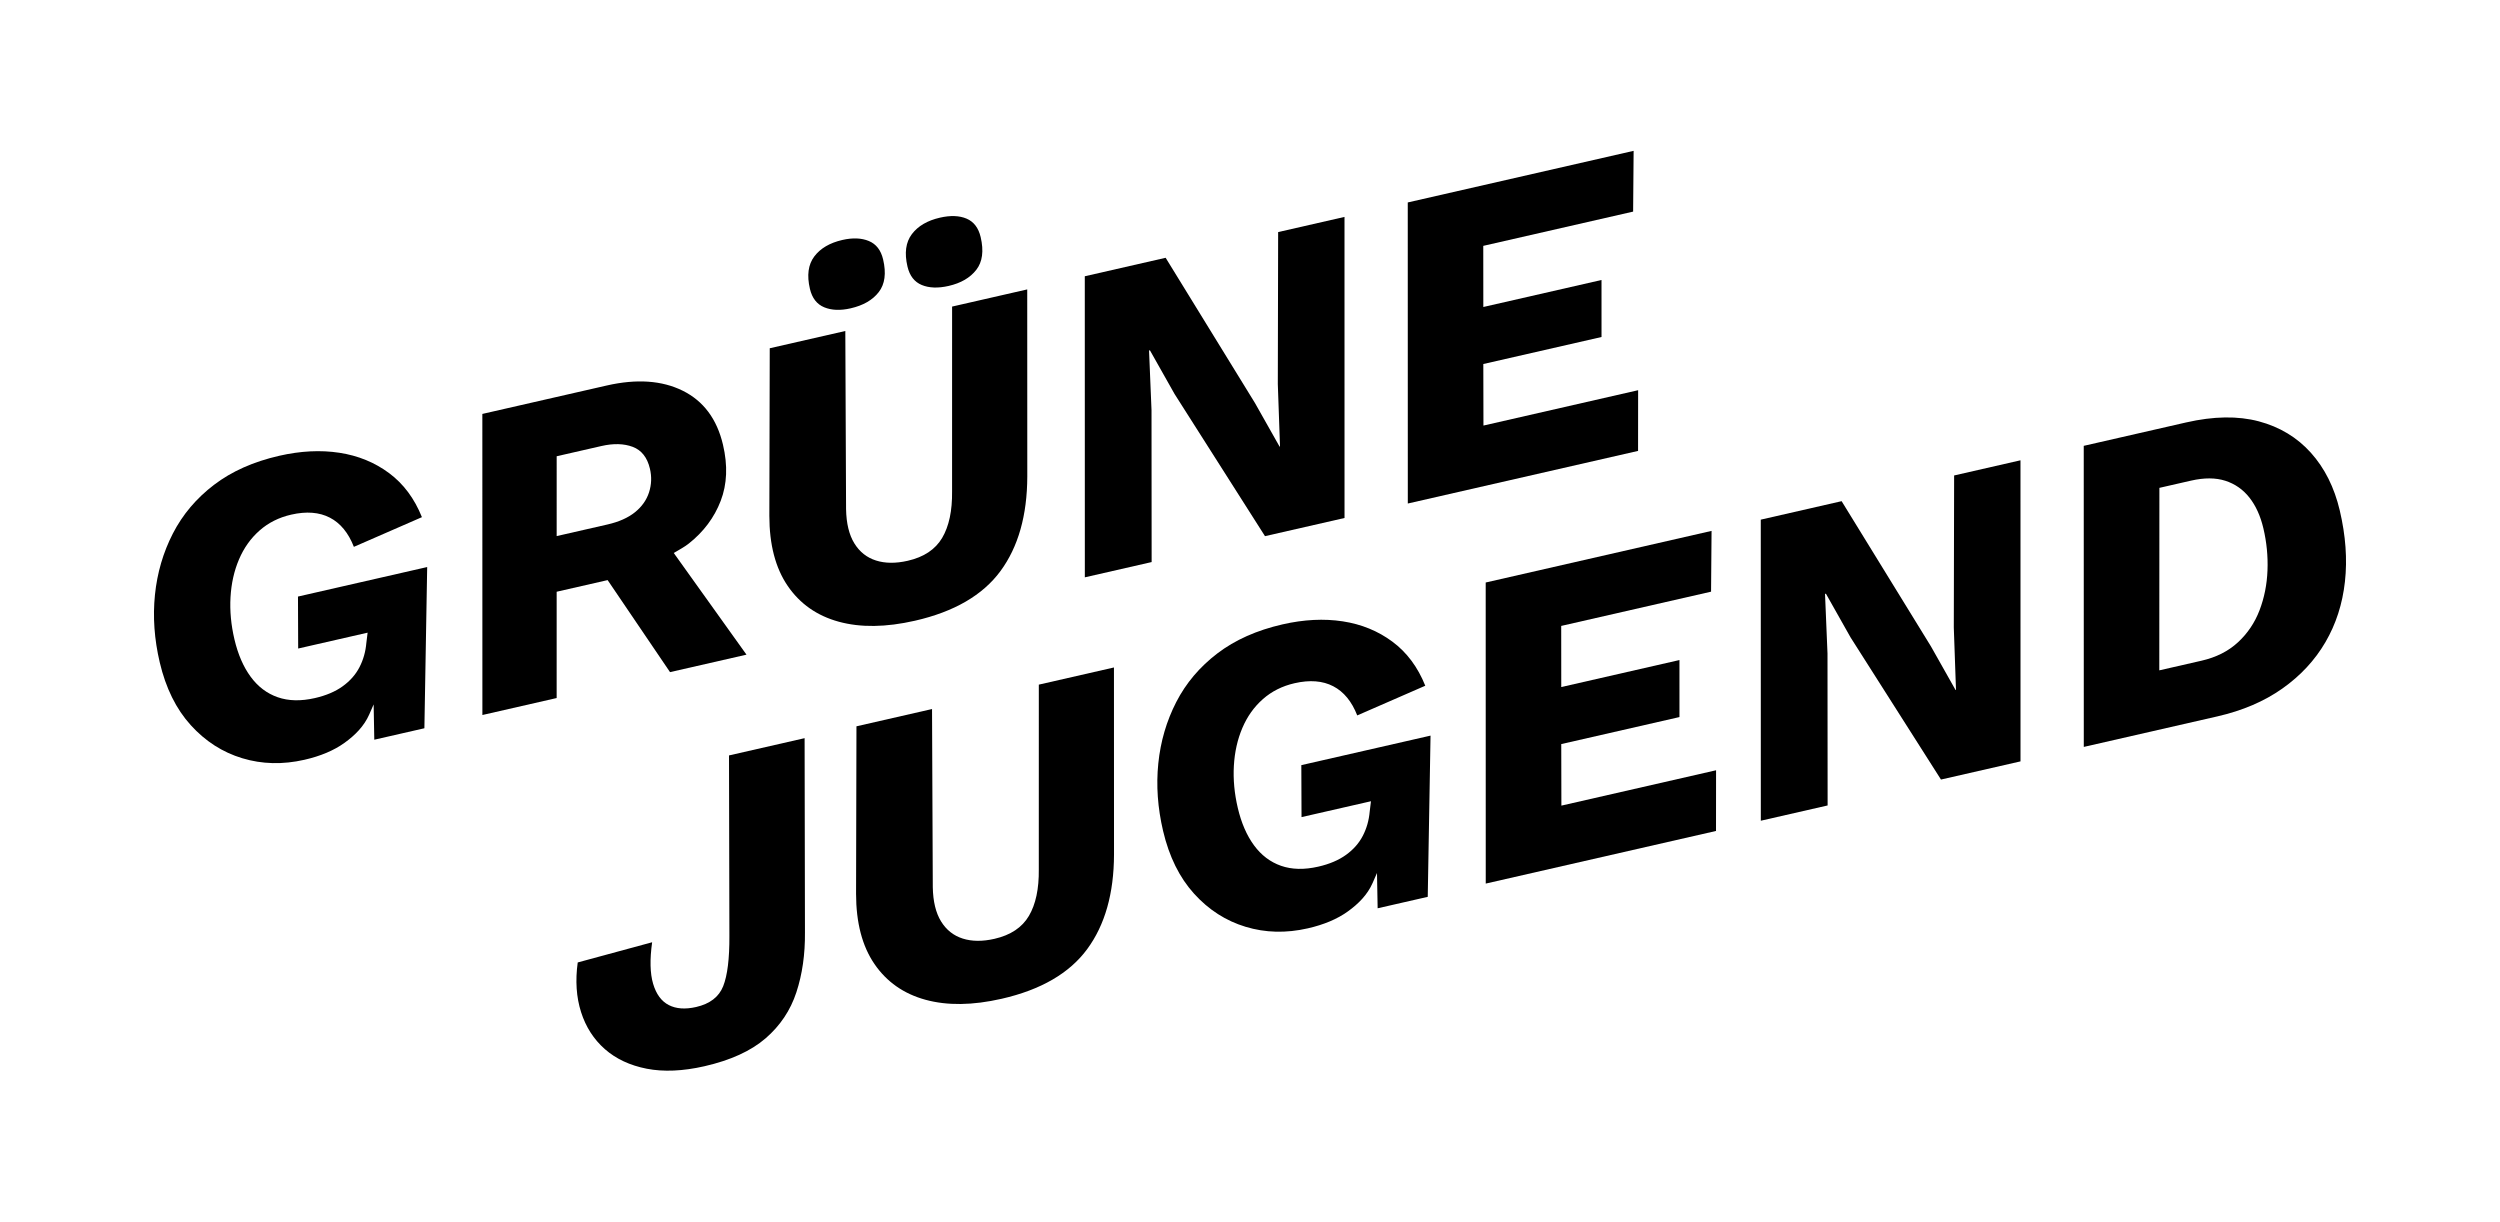 <svg width="790" height="386" viewBox="0 0 790 386" fill="none" xmlns="http://www.w3.org/2000/svg">
<path d="M118.07 222.592C118.07 222.592 118.07 222.592 116.685 225.753C115.055 229.471 112.189 232.353 108.853 234.746C105.517 237.145 101.298 238.925 96.207 240.088C89.359 241.653 82.808 241.496 76.563 239.603C70.314 237.717 64.877 234.226 60.266 229.132C55.648 224.034 52.39 217.429 50.478 209.308C48.761 202.016 48.258 194.899 48.964 187.962C49.671 181.026 51.561 174.564 54.639 168.569C57.72 162.586 62.05 157.461 67.634 153.206C73.211 148.951 80.077 145.892 88.224 144.03C94.982 142.486 101.32 142.17 107.243 143.074C113.161 143.98 118.398 146.121 122.952 149.503C127.498 152.881 130.961 157.522 133.327 163.422L111.826 172.805C110.103 168.394 107.58 165.317 104.242 163.581C100.904 161.845 96.828 161.527 92.019 162.626C88.132 163.514 84.794 165.192 82.009 167.653C79.219 170.114 77.06 173.159 75.523 176.772C73.981 180.392 73.091 184.373 72.843 188.705C72.595 193.038 73.011 197.483 74.084 202.042C75.201 206.785 76.907 210.718 79.204 213.847C81.501 216.977 84.349 219.135 87.749 220.324C91.156 221.516 95.077 221.605 99.523 220.589C103.038 219.786 105.966 218.542 108.301 216.853C110.632 215.17 112.403 213.158 113.607 210.813C114.813 208.472 115.529 205.927 115.765 203.187L116.164 199.922L94.224 204.936L94.162 188.514L134.99 179.184L134.107 230.131L118.276 233.749L118.07 222.592Z" fill="black"/>
<path d="M227.74 158.276C229.768 153.008 230.007 147.094 228.46 140.526C226.549 132.41 222.31 126.721 215.738 123.466C209.166 120.21 201.16 119.664 191.719 121.822L152.422 130.802L152.436 225.942L175.902 220.579L175.906 186.991L192.009 183.311L211.729 212.392L235.889 206.871L212.902 174.738C214.525 173.777 216.229 172.895 217.67 171.751C222.358 168.04 225.712 163.549 227.74 158.276ZM175.91 144.176L190.075 140.939C193.872 140.071 197.156 140.159 199.945 141.206C202.722 142.254 204.537 144.55 205.375 148.106C205.976 150.661 205.879 153.159 205.09 155.598C204.295 158.037 202.811 160.13 200.638 161.876C198.465 163.622 195.571 164.911 191.961 165.737L175.907 169.405L175.91 144.176Z" fill="black"/>
<path d="M289.12 196.149C279.95 198.245 271.93 198.347 265.043 196.46C258.162 194.572 252.785 190.803 248.918 185.152C245.051 179.502 243.12 172.112 243.114 162.98L243.237 110.049L267.121 104.591L267.358 160.901C267.441 165.399 268.311 168.995 269.971 171.695C271.63 174.39 273.907 176.198 276.809 177.118C279.707 178.046 283.054 178.073 286.851 177.205C291.942 176.042 295.571 173.629 297.732 169.961C299.888 166.295 300.932 161.399 300.857 155.263L300.863 96.88L324.605 91.454L324.624 150.553C324.593 162.861 321.766 172.828 316.149 180.458C310.532 188.083 301.522 193.315 289.12 196.149ZM268.799 97.432C265.556 98.174 262.779 98.063 260.452 97.105C258.13 96.146 256.626 94.208 255.937 91.286C254.929 87.005 255.391 83.58 257.326 81.026C259.261 78.472 262.217 76.735 266.2 75.825C269.437 75.085 272.22 75.194 274.542 76.153C276.863 77.112 278.373 79.049 279.06 81.966C280.092 86.347 279.634 89.789 277.688 92.298C275.744 94.813 272.777 96.523 268.799 97.432ZM299.762 90.357C296.434 91.117 293.601 91.02 291.279 90.06C288.957 89.101 287.453 87.163 286.765 84.241C285.757 79.96 286.218 76.535 288.154 73.981C290.089 71.427 293.044 69.69 297.027 68.78C300.361 68.018 303.16 68.123 305.442 69.091C307.719 70.061 309.201 72.004 309.888 74.921C310.919 79.302 310.456 82.745 308.516 85.253C306.566 87.769 303.655 89.467 299.762 90.357Z" fill="black"/>
<path d="M342.808 182.437L342.793 87.298L368.343 81.459L396.562 127.339L404.346 141.127L404.482 141.096L403.789 121.364L403.894 73.335L424.862 68.543L424.871 163.684L399.739 169.427L371.158 124.492L363.38 110.702L363.097 110.766L363.88 129.616L363.917 177.613L342.808 182.437Z" fill="black"/>
<path d="M444.867 159.114L444.852 63.975L516.225 47.664L516.067 66.869L468.713 77.691L468.731 97.009L506.078 88.474L506.082 106.493L468.729 115.029L468.771 134.476L517.65 123.306L517.629 142.486L444.867 159.114Z" fill="black"/>
<path d="M222.619 336.927C215.765 338.493 209.681 338.751 204.364 337.714C199.045 336.671 194.634 334.6 191.126 331.512C187.617 328.419 185.116 324.521 183.616 319.819C182.121 315.116 181.766 309.889 182.56 304.135L206.077 297.752C205.314 303.211 205.414 307.582 206.384 310.868C207.356 314.159 209.003 316.399 211.333 317.597C213.663 318.795 216.54 319 219.97 318.216C224.32 317.222 227.169 315.034 228.522 311.651C229.868 308.264 230.522 302.976 230.488 295.775L230.366 238.717L254.255 233.258L254.365 294.641C254.432 301.548 253.53 307.86 251.653 313.568C249.779 319.287 246.532 324.135 241.91 328.125C237.288 332.114 230.857 335.044 222.619 336.927Z" fill="black"/>
<path d="M316.524 315.613C307.353 317.709 299.333 317.811 292.447 315.924C285.565 314.036 280.188 310.267 276.321 304.617C272.454 298.966 270.524 291.576 270.517 282.445L270.641 229.513L294.524 224.055L294.761 280.365C294.844 284.863 295.714 288.459 297.374 291.159C299.033 293.854 301.311 295.662 304.213 296.583C307.11 297.51 310.457 297.537 314.254 296.669C319.345 295.506 322.974 293.093 325.136 289.426C327.291 285.76 328.335 280.864 328.26 274.728L328.267 216.344L352.009 210.918L352.028 270.018C351.996 282.325 349.169 292.292 343.553 299.922C337.935 307.547 328.926 312.779 316.524 315.613Z" fill="black"/>
<path d="M469.496 279.212L469.481 184.073L540.854 167.762L540.697 186.968L493.343 197.789L493.36 217.107L530.708 208.572L530.711 226.591L493.358 235.127L493.4 254.575L542.28 243.404L542.259 262.584L469.496 279.212Z" fill="black"/>
<path d="M556.418 259.349L556.404 164.209L581.954 158.37L610.173 204.25L617.957 218.039L618.093 218.008L617.4 198.275L617.504 150.246L638.472 145.454L638.481 240.595L613.349 246.338L584.769 201.403L576.991 187.613L576.708 187.678L577.491 206.528L577.527 254.525L556.418 259.349Z" fill="black"/>
<path d="M658.477 236.025L658.463 140.886L690.815 133.492C699.517 131.504 707.171 131.391 713.782 133.142C720.389 134.905 725.878 138.214 730.244 143.076C734.606 147.945 737.651 154.024 739.368 161.316C741.237 169.254 741.78 176.743 741 183.796C740.224 190.843 738.166 197.226 734.826 202.94C731.491 208.652 726.953 213.531 721.226 217.58C715.498 221.628 708.651 224.559 700.69 226.379L658.477 236.025ZM682.337 211.832L695.671 208.784C700.299 207.727 704.137 205.794 707.178 202.981C710.226 200.173 712.503 196.796 714.014 192.843C715.52 188.898 716.358 184.694 716.528 180.232C716.7 175.776 716.265 171.353 715.235 166.978C714.312 163.059 712.839 159.812 710.824 157.246C708.803 154.681 706.266 152.909 703.206 151.924C700.146 150.94 696.534 150.927 692.365 151.88L682.369 154.164L682.337 211.832Z" fill="black"/>
<path d="M435.129 275.863C435.129 275.863 435.129 275.863 433.744 279.024C432.115 282.742 429.249 285.624 425.912 288.017C422.577 290.416 418.358 292.195 413.267 293.358C406.419 294.923 399.868 294.766 393.623 292.873C387.373 290.987 381.937 287.496 377.326 282.403C372.708 277.305 369.449 270.7 367.537 262.578C365.82 255.287 365.317 248.169 366.024 241.233C366.731 234.296 368.621 227.834 371.699 221.84C374.779 215.857 379.11 210.732 384.693 206.476C390.271 202.222 397.136 199.163 405.284 197.301C412.041 195.757 418.38 195.44 424.303 196.345C430.22 197.251 435.458 199.392 440.011 202.774C444.558 206.152 448.02 210.792 450.386 216.692L428.886 226.075C427.163 221.665 424.64 218.587 421.301 216.851C417.963 215.115 413.887 214.797 409.079 215.896C405.192 216.785 401.853 218.463 399.069 220.923C396.278 223.385 394.119 226.43 392.582 230.043C391.041 233.662 390.151 237.643 389.903 241.976C389.655 246.309 390.07 250.754 391.144 255.313C392.26 260.055 393.966 263.988 396.263 267.118C398.56 270.247 401.408 272.406 404.808 273.594C408.215 274.787 412.136 274.876 416.583 273.86C420.097 273.057 423.025 271.813 425.361 270.123C427.692 268.441 429.463 266.429 430.667 264.083C431.872 261.743 432.589 259.198 432.825 256.457L433.223 253.193L411.283 258.207L411.221 241.785L452.05 232.455L451.167 283.401L435.335 287.019L435.129 275.863Z" fill="black"/>
</svg>
